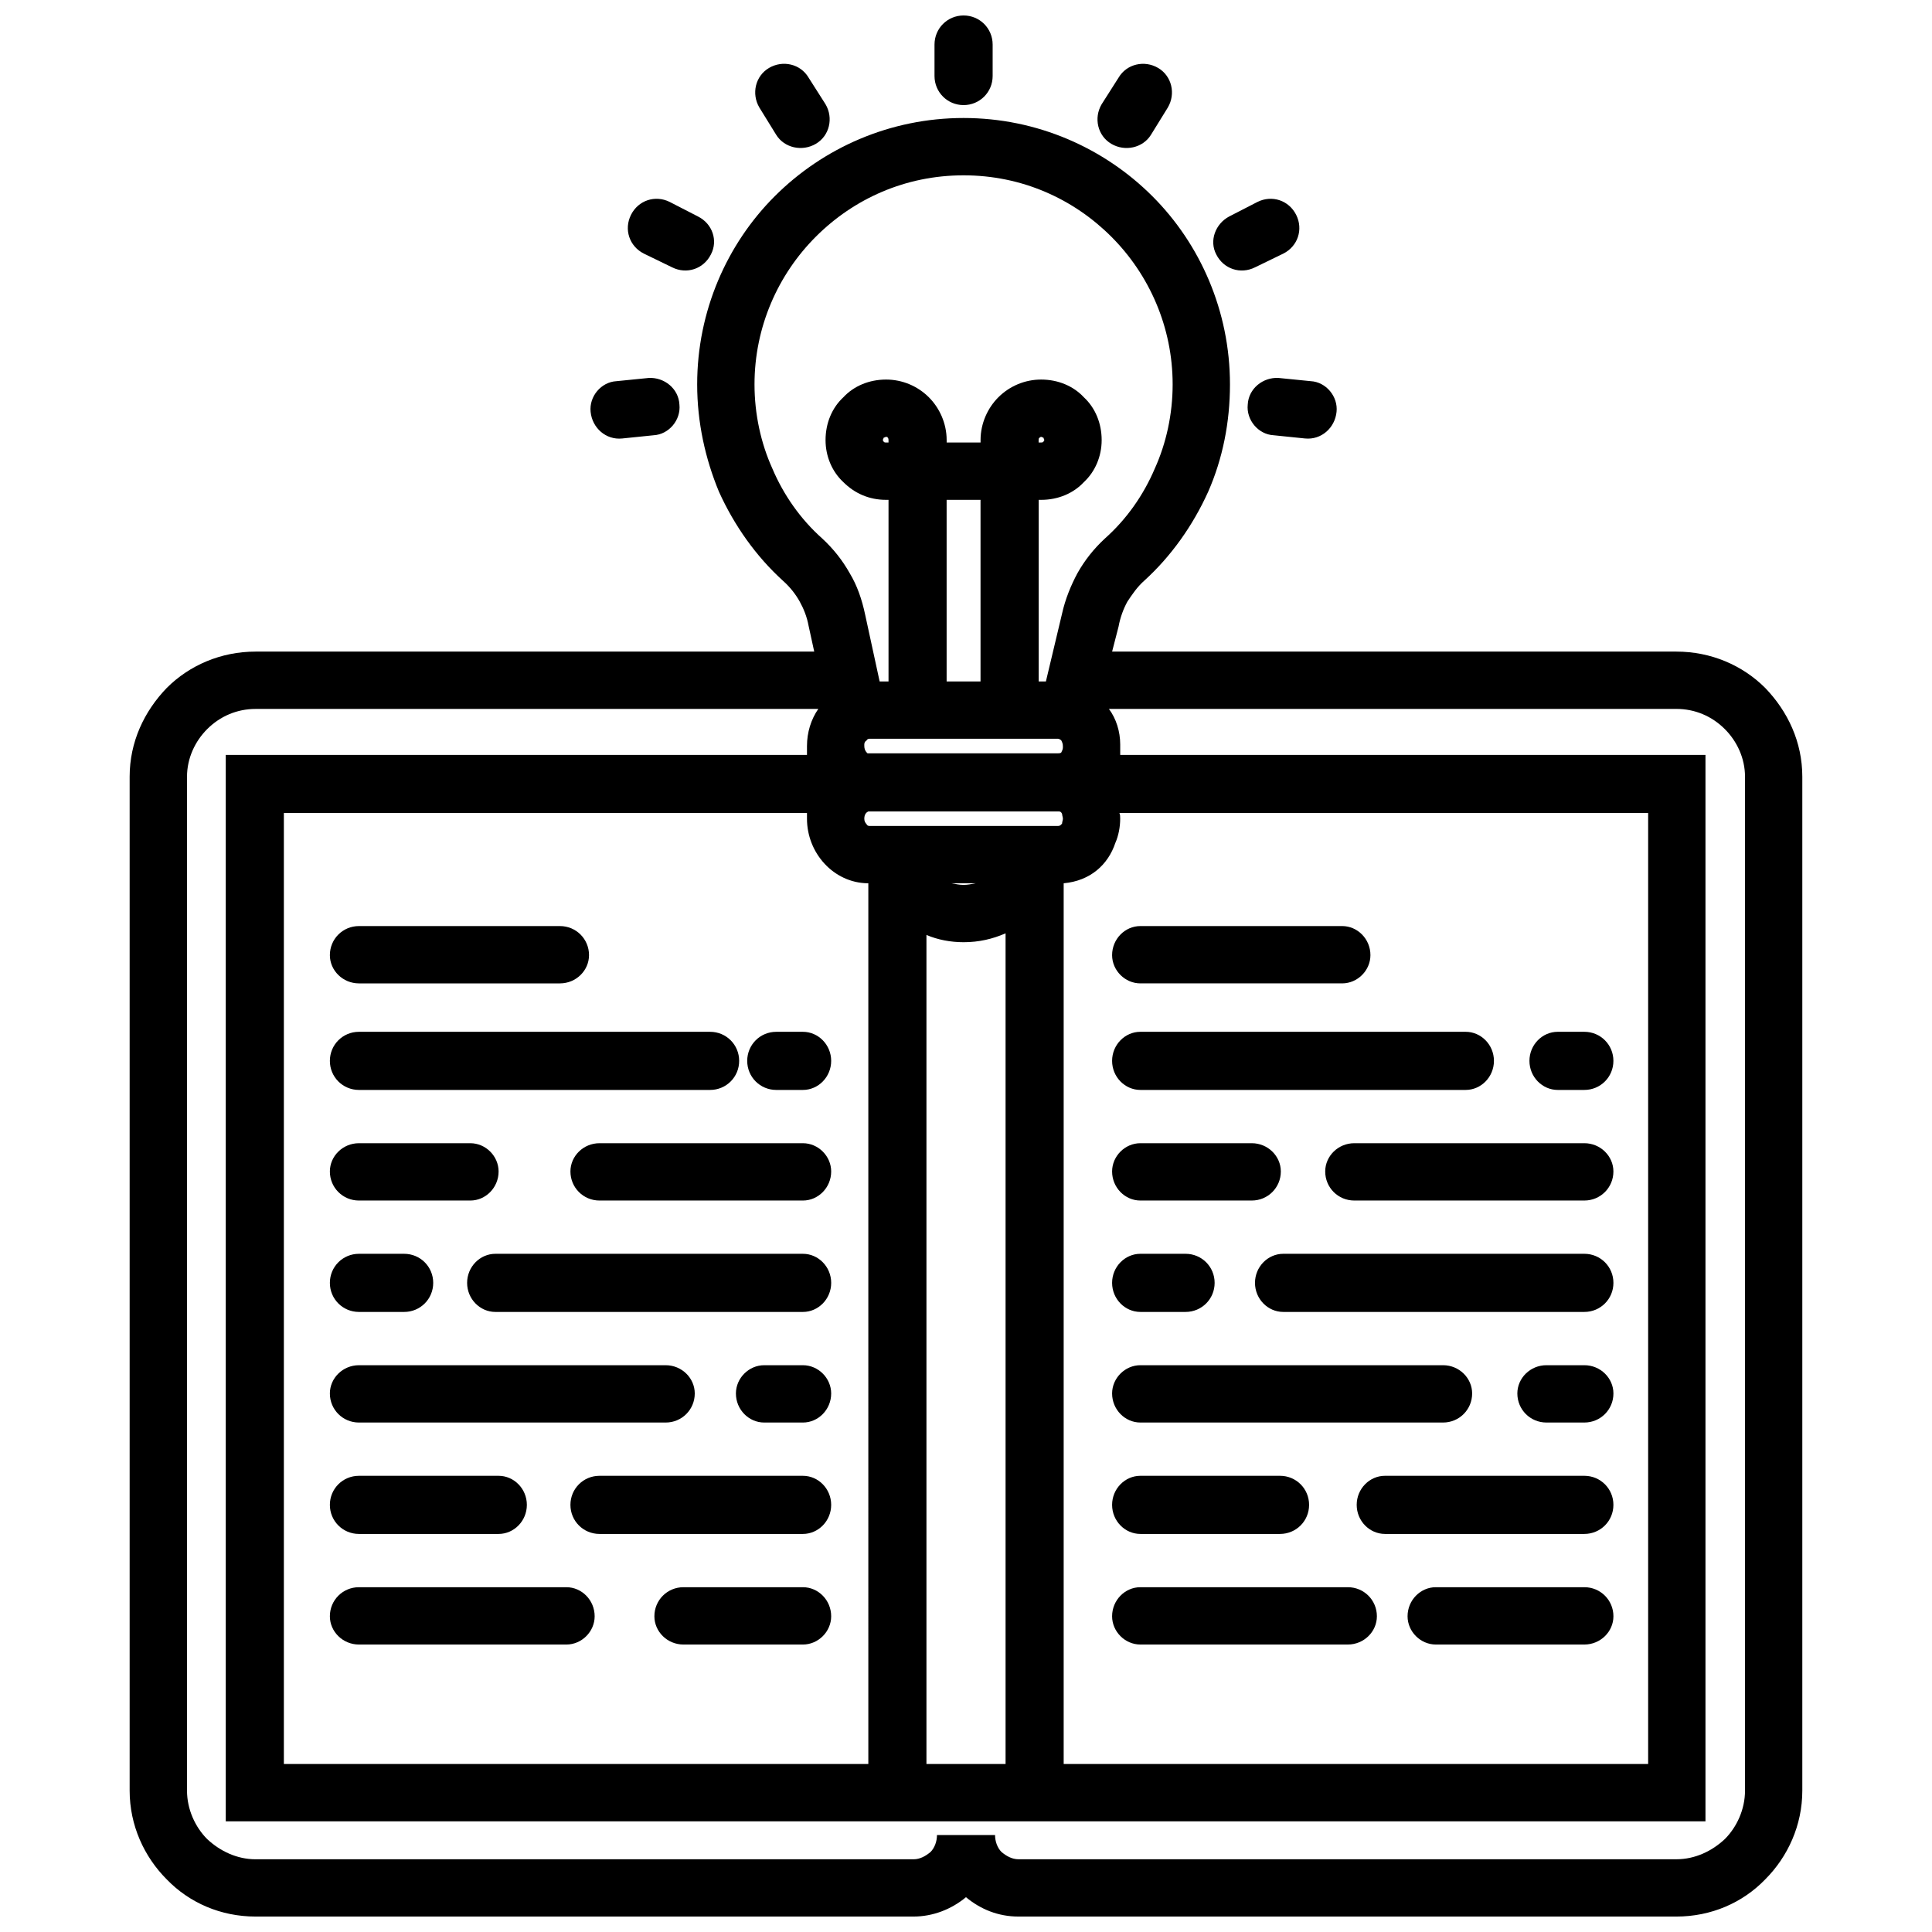 <?xml version="1.0" encoding="UTF-8"?>
<!-- Uploaded to: SVG Repo, www.svgrepo.com, Generator: SVG Repo Mixer Tools -->
<svg width="800px" height="800px" version="1.1" viewBox="144 144 512 512" xmlns="http://www.w3.org/2000/svg">
 <defs>
  <clipPath id="a">
   <path d="m178 148.09h444v503.81h-444z"/>
  </clipPath>
 </defs>
 <g clip-path="url(#a)">
  <path d="m419.25 261.27h0.641c0.215 0 0.43 0 0.641-0.215 0-0.215 0.215-0.215 0.215-0.43s-0.215-0.43-0.215-0.641c-0.215 0-0.43-0.215-0.641-0.215-0.215 0-0.215 0.215-0.43 0.215-0.215 0.215-0.215 0.43-0.215 0.641v0.641zm-59.473 55.41-1.496-6.848c-0.43-2.352-1.285-4.492-2.352-6.418-1.07-1.926-2.566-3.852-4.492-5.562-7.059-6.418-12.836-14.547-16.902-23.531-3.637-8.77-5.777-18.398-5.777-28.453 0-19.469 7.914-37.223 20.539-49.848 12.836-12.836 30.594-20.75 50.059-20.75 19.469 0 37.223 7.914 50.059 20.75 12.621 12.621 20.539 30.379 20.539 49.848 0 10.055-1.926 19.684-5.777 28.453-4.066 8.984-9.84 17.113-16.902 23.531-1.926 1.711-3.207 3.637-4.492 5.562-1.07 1.926-1.926 4.277-2.352 6.633l-1.711 6.633h149.54c9.199 0 17.543 3.637 23.531 9.625 5.988 6.203 9.84 14.332 9.84 23.531v268.7c0 9.199-3.852 17.543-9.84 23.531-5.988 6.203-14.332 9.84-23.531 9.84h-174.36c-5.348 0-10.055-1.926-13.906-5.133-3.852 3.207-8.77 5.133-13.906 5.133h-174.36c-9.199 0-17.543-3.637-23.531-9.84-5.988-5.988-9.84-14.332-9.84-23.531v-268.7c0-9.199 3.852-17.328 9.84-23.531 5.988-5.988 14.332-9.625 23.531-9.625zm61.398 7.914 4.277-17.969c0.855-3.852 2.352-7.488 4.066-10.695 1.926-3.422 4.277-6.418 7.273-9.199 5.777-5.133 10.27-11.551 13.266-18.613 2.996-6.633 4.707-14.332 4.707-22.25 0-15.188-6.203-29.094-16.258-39.148-10.055-10.055-23.746-16.258-39.148-16.258-15.402 0-29.094 6.203-39.148 16.258-10.055 10.055-16.258 23.961-16.258 39.148 0 7.914 1.711 15.617 4.707 22.25 2.996 7.059 7.488 13.477 13.266 18.613 2.996 2.781 5.348 5.777 7.273 9.199 1.926 3.207 3.207 6.848 4.066 10.91l3.852 17.758h2.352v-48.133h-0.641c-4.492 0-8.344-1.711-11.34-4.707-2.996-2.781-4.707-6.848-4.707-11.125 0-4.492 1.711-8.559 4.707-11.34 2.781-2.996 6.848-4.707 11.34-4.707 4.277 0 8.344 1.711 11.34 4.707 2.781 2.781 4.707 6.848 4.707 11.34v0.641h8.984v-0.641c0-4.492 1.926-8.559 4.707-11.34 2.996-2.996 7.059-4.707 11.34-4.707 4.492 0 8.559 1.711 11.34 4.707 2.996 2.781 4.707 6.848 4.707 11.34 0 4.277-1.711 8.344-4.707 11.125-2.781 2.996-6.848 4.707-11.34 4.707h-0.641v48.133h1.926zm-13.477 305.71c0 1.711 0.641 3.422 1.711 4.492 1.285 1.07 2.781 1.926 4.492 1.926h174.36c4.922 0 9.414-2.141 12.836-5.348 3.207-3.207 5.348-7.914 5.348-12.836v-268.7c0-4.922-2.141-9.414-5.348-12.621-3.422-3.422-7.914-5.348-12.836-5.348h-150.39c1.926 2.566 2.996 5.988 2.996 9.414v0.43h0.215-0.215v2.352h155.1v282.61h-392.14v-282.61h154.03v-2.352c0-3.637 1.07-7.059 2.996-9.84h-149.11c-4.922 0-9.414 1.926-12.836 5.348-3.207 3.207-5.348 7.703-5.348 12.621v268.7c0 4.922 2.141 9.625 5.348 12.836 3.422 3.207 7.914 5.348 12.836 5.348h174.36c1.711 0 3.207-0.855 4.492-1.926 1.07-1.07 1.711-2.781 1.711-4.492h15.402zm-16.043-474.5c0-4.277 3.422-7.703 7.703-7.703 4.277 0 7.703 3.422 7.703 7.703v8.344c0 4.277-3.422 7.703-7.703 7.703-4.277 0-7.703-3.422-7.703-7.703zm-82.793 104.4c-4.277 0.43-7.914-2.781-8.344-7.059-0.43-4.066 2.781-7.914 6.848-8.129l8.559-0.855c4.066-0.215 7.914 2.781 8.129 7.059 0.43 4.066-2.781 7.914-6.848 8.129zm5.777-48.992c-3.852-1.926-5.348-6.418-3.422-10.27 1.926-3.852 6.418-5.348 10.27-3.422l7.488 3.852c3.852 1.926 5.348 6.418 3.422 10.055-1.926 3.852-6.418 5.348-10.27 3.422zm30.594-38.723c-2.141-3.637-1.07-8.344 2.566-10.484 3.637-2.141 8.344-1.07 10.484 2.566l4.492 7.059c2.141 3.637 1.07 8.344-2.566 10.484-3.637 2.141-8.344 1.07-10.484-2.352zm146.12 72.523c4.066 0.215 7.273 4.066 6.848 8.129-0.43 4.277-4.066 7.488-8.344 7.059l-8.344-0.855c-4.066-0.215-7.273-4.066-6.848-8.129 0.215-4.277 4.066-7.273 8.129-7.059zm-14.121-47.492c3.852-1.926 8.344-0.43 10.27 3.422 1.926 3.852 0.43 8.344-3.422 10.27l-7.488 3.637c-3.852 1.926-8.344 0.43-10.27-3.422-1.926-3.637-0.215-8.129 3.422-10.055zm-36.797-32.945c2.141-3.637 6.848-4.707 10.484-2.566s4.707 6.848 2.566 10.484l-4.492 7.273c-2.141 3.422-6.848 4.492-10.484 2.352s-4.707-6.848-2.566-10.484zm-61.613 96.695h0.641v-0.641c0-0.215 0-0.43-0.215-0.641 0-0.215-0.215-0.215-0.43-0.215-0.215 0-0.43 0.215-0.641 0.215 0 0.215-0.215 0.43-0.215 0.641 0 0.215 0.215 0.215 0.215 0.43 0.215 0.215 0.43 0.215 0.641 0.215zm16.043 15.188v48.133h8.984v-48.133zm-15.188 86.43h44.715c0.641 0 0.855-0.43 1.07-0.641 0-0.43 0.215-0.855 0.215-1.285s-0.215-0.855-0.215-1.285c-0.215-0.43-0.43-0.641-0.855-0.641h-50.488c-0.43 0.215-1.07 0.641-1.07 1.926 0 0.641 0.215 1.07 0.641 1.496 0 0.215 0.43 0.43 0.641 0.43zm22.891 15.188h-6.418c1.07 0.215 2.141 0.43 3.207 0.43 1.07 0 2.141-0.215 3.207-0.43zm-28.453 0c-4.707 0-8.77-2.141-11.551-5.133-2.996-3.207-4.707-7.488-4.707-11.98v-1.496h-138.63v252.01h154.89zm-0.215-34.441h0.855 49.633v0.215-0.215c0.215 0 0.641 0 0.855-0.215 0.215-0.43 0.43-0.855 0.43-1.285v-0.43c0-0.641-0.215-1.07-0.43-1.496-0.215-0.215-0.641-0.43-0.855-0.43h-50.059c-0.215 0-0.641 0.215-0.641 0.43-0.43 0.215-0.641 0.641-0.641 1.07v0.43c0 0.641 0.215 1.285 0.641 1.711l0.215 0.215zm66.746 15.832c0.215 0.43 0.215 0.855 0.215 1.496 0 2.141-0.43 4.492-1.285 6.418-1.926 5.777-6.633 10.055-13.691 10.695v233.4h154.89v-252.01h-140.12zm-30.164 31.875c-3.422 1.496-7.059 2.352-11.125 2.352-3.422 0-6.848-0.641-9.84-1.926v219.71h20.969v-220.14zm-171.36 13.266c-4.277 0-7.703-3.422-7.703-7.488 0-4.277 3.422-7.703 7.703-7.703h53.27c4.277 0 7.703 3.422 7.703 7.703 0 4.066-3.422 7.488-7.703 7.488zm0 175.21c-4.277 0-7.703-3.422-7.703-7.488 0-4.277 3.422-7.703 7.703-7.703h54.98c4.066 0 7.488 3.422 7.488 7.703 0 4.066-3.422 7.488-7.488 7.488zm86 0c-4.277 0-7.703-3.422-7.703-7.488 0-4.277 3.422-7.703 7.703-7.703h31.66c4.066 0 7.488 3.422 7.488 7.703 0 4.066-3.422 7.488-7.488 7.488zm-86-29.309c-4.277 0-7.703-3.422-7.703-7.703 0-4.277 3.422-7.703 7.703-7.703h37.012c4.066 0 7.488 3.422 7.488 7.703 0 4.277-3.422 7.703-7.488 7.703zm63.75 0c-4.277 0-7.703-3.422-7.703-7.703 0-4.277 3.422-7.703 7.703-7.703h53.91c4.066 0 7.488 3.422 7.488 7.703 0 4.277-3.422 7.703-7.488 7.703zm-63.75-29.523c-4.277 0-7.703-3.422-7.703-7.703 0-4.066 3.422-7.488 7.703-7.488h81.293c4.277 0 7.703 3.422 7.703 7.488 0 4.277-3.422 7.703-7.703 7.703zm107.39 0c-4.066 0-7.488-3.422-7.488-7.703 0-4.066 3.422-7.488 7.488-7.488h10.27c4.066 0 7.488 3.422 7.488 7.488 0 4.277-3.422 7.703-7.488 7.703zm-107.39-29.309c-4.277 0-7.703-3.422-7.703-7.703 0-4.277 3.422-7.703 7.703-7.703h11.98c4.277 0 7.703 3.422 7.703 7.703 0 4.277-3.422 7.703-7.703 7.703zm36.156 0c-4.066 0-7.488-3.422-7.488-7.703 0-4.277 3.422-7.703 7.488-7.703h81.508c4.066 0 7.488 3.422 7.488 7.703 0 4.277-3.422 7.703-7.488 7.703zm-36.156-29.523c-4.277 0-7.703-3.422-7.703-7.703 0-4.066 3.422-7.488 7.703-7.488h29.523c4.066 0 7.488 3.422 7.488 7.488 0 4.277-3.422 7.703-7.488 7.703zm63.75 0c-4.277 0-7.703-3.422-7.703-7.703 0-4.066 3.422-7.488 7.703-7.488h53.91c4.066 0 7.488 3.422 7.488 7.488 0 4.277-3.422 7.703-7.488 7.703zm-63.75-29.309c-4.277 0-7.703-3.422-7.703-7.703 0-4.277 3.422-7.703 7.703-7.703h93.059c4.277 0 7.703 3.422 7.703 7.703 0 4.277-3.422 7.703-7.703 7.703zm110.6 0c-4.277 0-7.703-3.422-7.703-7.703 0-4.277 3.422-7.703 7.703-7.703h7.059c4.066 0 7.488 3.422 7.488 7.703 0 4.277-3.422 7.703-7.488 7.703zm96.484-28.238c-4.066 0-7.488-3.422-7.488-7.488 0-4.277 3.422-7.703 7.488-7.703h53.484c4.066 0 7.488 3.422 7.488 7.703 0 4.066-3.422 7.488-7.488 7.488zm0 175.21c-4.066 0-7.488-3.422-7.488-7.488 0-4.277 3.422-7.703 7.488-7.703h54.98c4.277 0 7.703 3.422 7.703 7.703 0 4.066-3.422 7.488-7.703 7.488zm78.301 0c-4.066 0-7.488-3.422-7.488-7.488 0-4.277 3.422-7.703 7.488-7.703h39.363c4.277 0 7.703 3.422 7.703 7.703 0 4.066-3.422 7.488-7.703 7.488zm-78.301-29.309c-4.066 0-7.488-3.422-7.488-7.703 0-4.277 3.422-7.703 7.488-7.703h37.012c4.277 0 7.703 3.422 7.703 7.703 0 4.277-3.422 7.703-7.703 7.703zm64.82 0c-4.066 0-7.488-3.422-7.488-7.703 0-4.277 3.422-7.703 7.488-7.703h52.84c4.277 0 7.703 3.422 7.703 7.703 0 4.277-3.422 7.703-7.703 7.703zm-64.82-29.523c-4.066 0-7.488-3.422-7.488-7.703 0-4.066 3.422-7.488 7.488-7.488h80.223c4.277 0 7.703 3.422 7.703 7.488 0 4.277-3.422 7.703-7.703 7.703zm107.61 0c-4.277 0-7.703-3.422-7.703-7.703 0-4.066 3.422-7.488 7.703-7.488h10.055c4.277 0 7.703 3.422 7.703 7.488 0 4.277-3.422 7.703-7.703 7.703zm-107.61-29.309c-4.066 0-7.488-3.422-7.488-7.703 0-4.277 3.422-7.703 7.488-7.703h11.98c4.277 0 7.703 3.422 7.703 7.703 0 4.277-3.422 7.703-7.703 7.703zm37.867 0c-4.066 0-7.488-3.422-7.488-7.703 0-4.277 3.422-7.703 7.488-7.703h79.797c4.277 0 7.703 3.422 7.703 7.703 0 4.277-3.422 7.703-7.703 7.703zm-37.867-29.523c-4.066 0-7.488-3.422-7.488-7.703 0-4.066 3.422-7.488 7.488-7.488h29.523c4.277 0 7.703 3.422 7.703 7.488 0 4.277-3.422 7.703-7.703 7.703zm56.691 0c-4.277 0-7.703-3.422-7.703-7.703 0-4.066 3.422-7.488 7.703-7.488h60.969c4.277 0 7.703 3.422 7.703 7.488 0 4.277-3.422 7.703-7.703 7.703zm-56.691-29.309c-4.066 0-7.488-3.422-7.488-7.703 0-4.277 3.422-7.703 7.488-7.703h86.215c4.066 0 7.488 3.422 7.488 7.703 0 4.277-3.422 7.703-7.488 7.703zm110.6 0c-4.066 0-7.488-3.422-7.488-7.703 0-4.277 3.422-7.703 7.488-7.703h7.059c4.277 0 7.703 3.422 7.703 7.703 0 4.277-3.422 7.703-7.703 7.703z"/>
 </g>
</svg>
